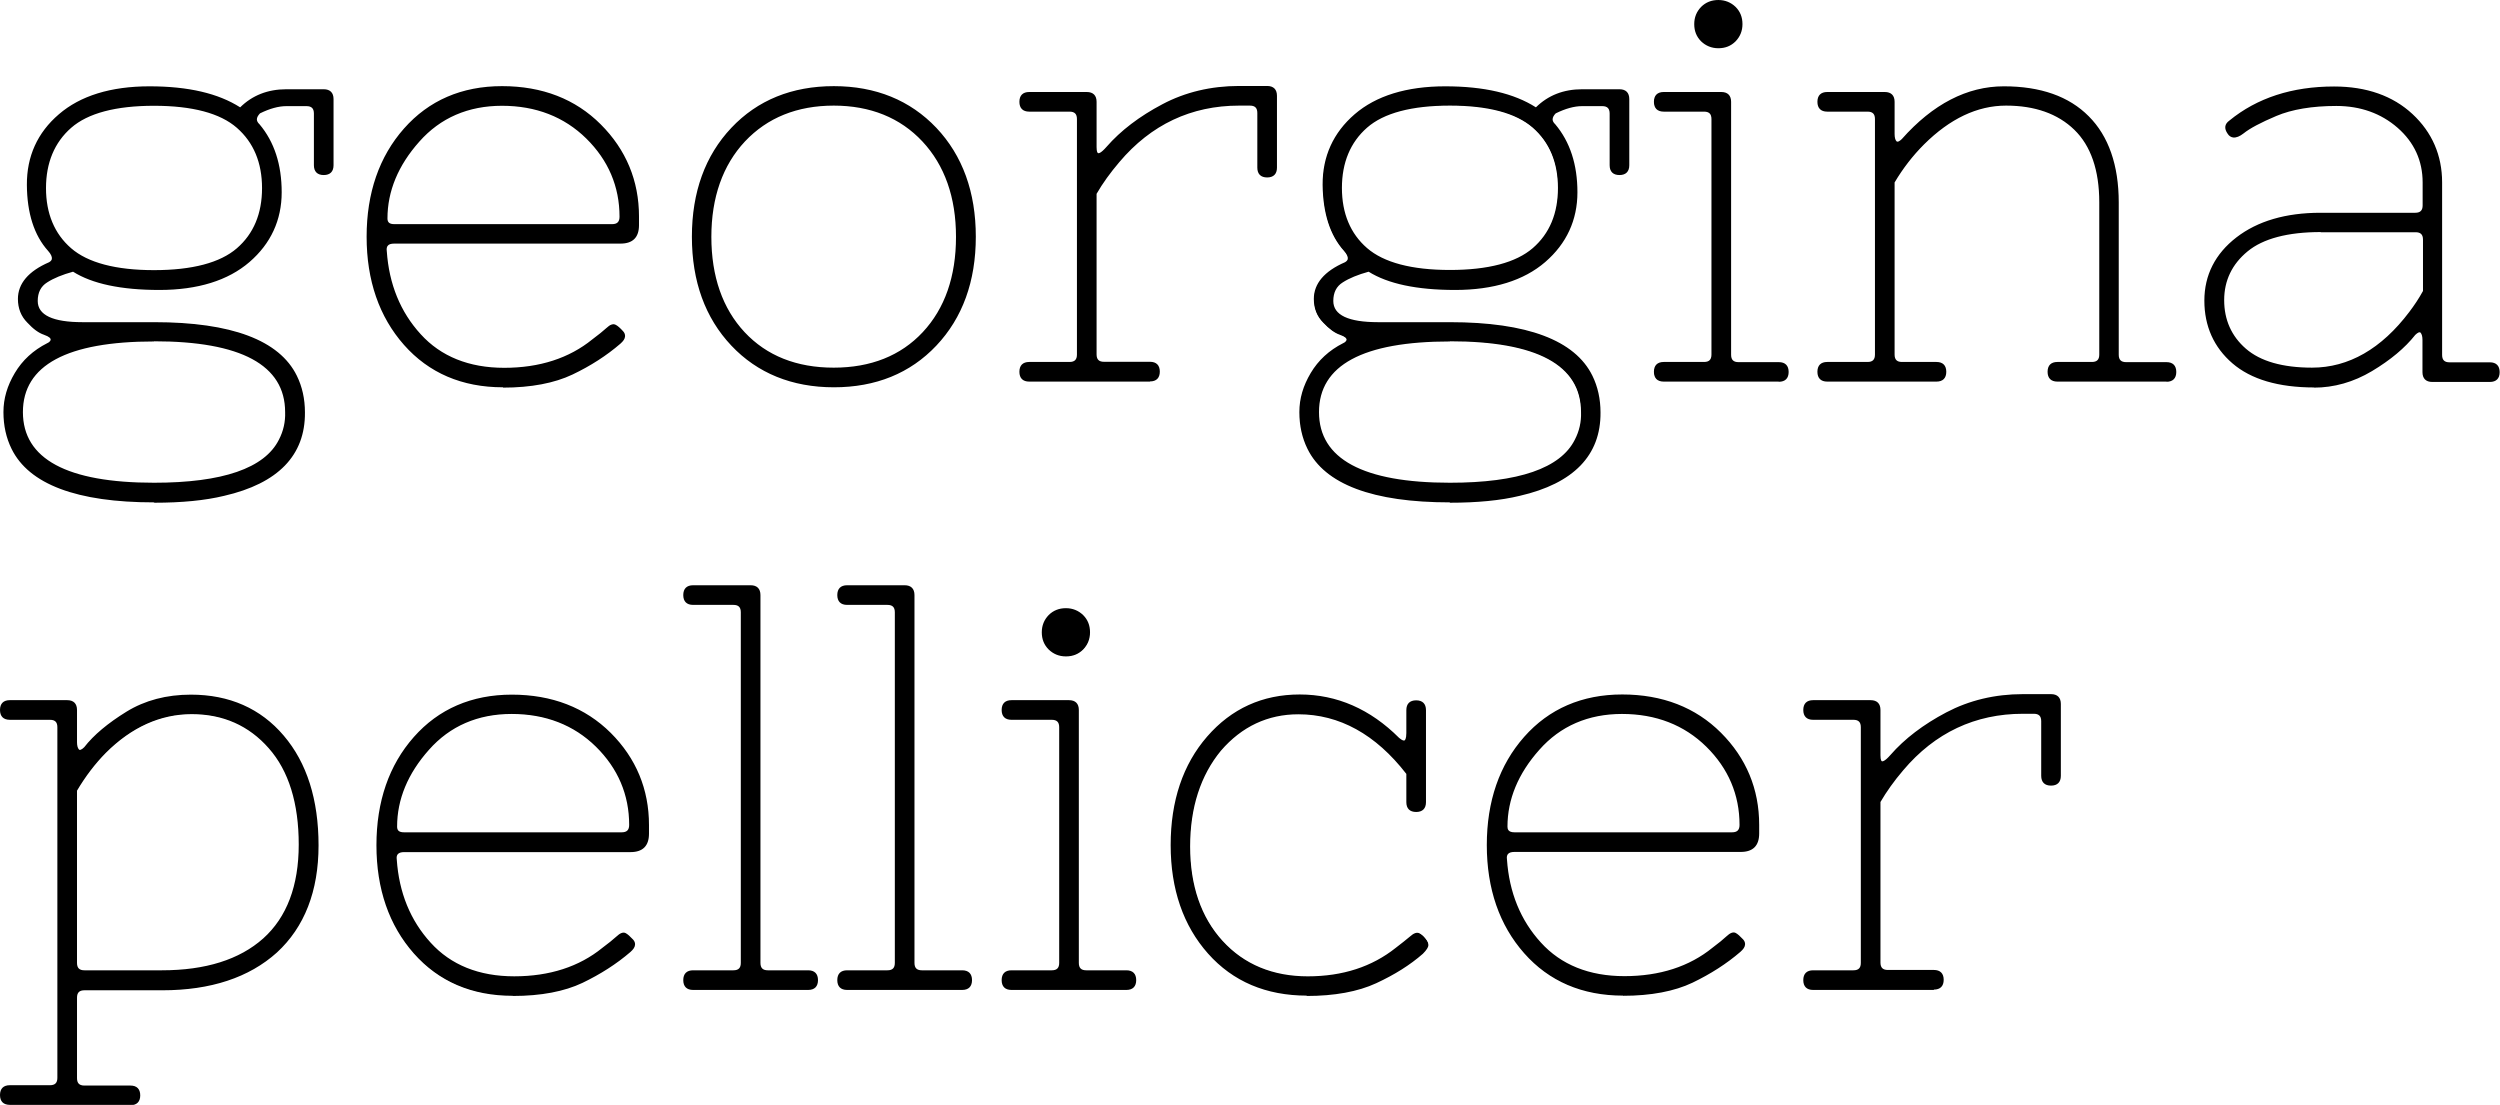 <?xml version="1.0" encoding="UTF-8"?> <svg xmlns="http://www.w3.org/2000/svg" id="Capa_2" viewBox="0 0 145.11 64.13"><g id="Capa_1-2"><g><path d="M129.46,7.04c-.24,.18-.27,.4-.08,.67,.19,.27,.47,.26,.83-.03,.37-.29,1.01-.63,1.92-1.02,.91-.39,2.08-.58,3.5-.58s2.62,.43,3.6,1.28c.98,.86,1.47,1.93,1.47,3.22v1.33c0,.33-.17,.5-.5,.5h-5.5c-2,0-3.61,.47-4.84,1.42-1.22,.95-1.83,2.15-1.83,3.62s.53,2.66,1.6,3.59c1.07,.92,2.64,1.38,4.7,1.38,1.16,0,2.27-.32,3.34-.95,1.07-.63,1.9-1.33,2.5-2.08,.18-.18,.31-.22,.4-.13,.09,.09,.13,.25,.13,.47v1.87c0,.33,.17,.5,.5,.5h3.34c.33,0,.5-.17,.5-.5s-.17-.5-.5-.5h-2.34c-.33,0-.5-.17-.5-.5V10.58c0-1.56-.57-2.86-1.7-3.92-1.13-1.06-2.64-1.58-4.5-1.58-2.42,0-4.44,.66-6.04,1.97m11.24,9.87c-.25,.45-.51,.86-.8,1.23-1.65,2.18-3.55,3.27-5.7,3.27-1.74,0-3.03-.37-3.89-1.12-.86-.74-1.28-1.7-1.28-2.87s.46-2.13,1.38-2.89c.92-.76,2.35-1.13,4.29-1.13h5.5c.33,0,.5,.17,.5,.5v3Zm-35.13,4.67c0,.33,.17,.5,.5,.5h6.34c.33,0,.5-.17,.5-.5s-.17-.5-.5-.5h-2c-.33,0-.5-.17-.5-.5V10.58c.49-.82,1.07-1.57,1.73-2.23,1.51-1.51,3.11-2.27,4.8-2.27s3.02,.47,4,1.42c.98,.95,1.47,2.36,1.47,4.25v8.84c0,.33-.17,.5-.5,.5h-2c-.33,0-.5,.17-.5,.5s.17,.5,.5,.5h6.34c.33,0,.5-.17,.5-.5s-.17-.5-.5-.5h-2.34c-.33,0-.5-.17-.5-.5V11.74c0-2.16-.57-3.81-1.72-4.95s-2.77-1.72-4.89-1.72-4.07,1.01-5.87,3.04c-.18,.18-.31,.22-.4,.13-.09-.09-.13-.24-.13-.47v-1.87c0-.33-.17-.5-.5-.5h-3.34c-.33,0-.5,.17-.5,.5s.17,.5,.5,.5h2.34c.33,0,.5,.17,.5,.5v13.68c0,.33-.17,.5-.5,.5h-2.34c-.33,0-.5,.17-.5,.5m-5.84-18.85c.38,0,.69-.13,.95-.38,.25-.26,.38-.57,.38-.95s-.13-.69-.38-.95c-.26-.26-.57-.38-.95-.38s-.7,.13-.95,.38c-.26,.26-.38,.57-.38,.95s.13,.7,.38,.95c.26,.26,.57,.38,.95,.38m-3.17,19.35h6.67c.33,0,.5-.17,.5-.5s-.17-.5-.5-.5h-2.34c-.33,0-.5-.17-.5-.5V5.91c0-.33-.17-.5-.5-.5h-3.34c-.33,0-.5,.17-.5,.5s.17,.5,.5,.5h2.34c.33,0,.5,.17,.5,.5v13.68c0,.33-.17,.5-.5,.5h-2.34c-.33,0-.5,.17-.5,.5s.17,.5,.5,.5m-18.66-5.77c.39-.24,.91-.46,1.55-.63,1.11,.71,2.78,1.07,5,1.07s3.95-.53,5.19-1.6c1.23-1.07,1.85-2.4,1.85-4s-.42-2.9-1.27-3.9c-.24-.22-.23-.47,.03-.73,.58-.29,1.1-.43,1.57-.43h1.17c.33,0,.5,.17,.5,.5v3c0,.33,.17,.5,.5,.5s.5-.17,.5-.5v-3.84c0-.33-.17-.5-.5-.5h-2.17c-1.07,0-1.96,.36-2.67,1.07-1.27-.82-3.02-1.23-5.27-1.23s-3.99,.53-5.22,1.6c-1.23,1.07-1.85,2.42-1.83,4.05,.01,1.63,.42,2.9,1.22,3.79,.31,.36,.32,.61,.03,.77-1.18,.51-1.77,1.2-1.77,2.07,0,.53,.18,.98,.53,1.33,.33,.36,.65,.58,.94,.68,.29,.1,.43,.21,.43,.33s-.08,.22-.23,.28c-.8,.4-1.42,.97-1.85,1.7-.43,.73-.65,1.48-.65,2.23s.16,1.48,.47,2.1c1,2.05,3.74,3.07,8.21,3.07,1.58,0,2.92-.13,4.04-.4,3.11-.71,4.66-2.3,4.64-4.77,0-.78-.16-1.48-.47-2.1-1-2.05-3.74-3.07-8.21-3.07h-4.17c-1.78,0-2.67-.43-2.67-1.3,0-.51,.19-.89,.58-1.13m1.4-1.85c-.99-.86-1.48-2.04-1.48-3.54s.49-2.68,1.48-3.55c.99-.87,2.61-1.3,4.85-1.3s3.86,.43,4.85,1.3c.99,.87,1.48,2.05,1.48,3.55s-.49,2.68-1.48,3.54c-.99,.86-2.61,1.28-4.85,1.28s-3.86-.43-4.85-1.28m12.53,9.46c.02,.58-.1,1.12-.37,1.64-.85,1.69-3.28,2.53-7.31,2.53-5.11,0-7.67-1.39-7.67-4.17s2.56-4.17,7.67-4.17,7.67,1.39,7.67,4.17M72.55,6.07c.33,0,.5,.17,.5,.5v3.17c0,.33,.17,.5,.5,.5s.5-.17,.5-.5V5.57c0-.33-.17-.5-.5-.5h-1.63c-1.62,0-3.1,.35-4.42,1.05-1.32,.7-2.4,1.52-3.22,2.45-.47,.53-.7,.52-.7-.03v-2.64c0-.33-.17-.5-.5-.5h-3.34c-.33,0-.5,.17-.5,.5s.17,.5,.5,.5h2.34c.33,0,.5,.17,.5,.5v13.68c0,.33-.17,.5-.5,.5h-2.34c-.33,0-.5,.17-.5,.5s.17,.5,.5,.5h7.01c.33,0,.5-.17,.5-.5s-.17-.5-.5-.5h-2.67c-.33,0-.5-.17-.5-.5V11.24c.36-.62,.8-1.25,1.33-1.87,1.87-2.2,4.2-3.3,7.01-3.3h.63Zm-18.95,2.1c1.31,1.4,1.97,3.26,1.97,5.59s-.65,4.18-1.95,5.57c-1.3,1.39-3.04,2.08-5.22,2.08s-3.92-.7-5.22-2.08-1.95-3.25-1.95-5.57,.66-4.19,1.97-5.59c1.31-1.4,3.05-2.1,5.2-2.1s3.89,.7,5.2,2.1m-5.2,14.24c2.42,0,4.39-.8,5.9-2.4,1.51-1.6,2.27-3.69,2.27-6.27s-.76-4.67-2.27-6.27c-1.51-1.6-3.48-2.4-5.9-2.4s-4.39,.8-5.9,2.4c-1.51,1.6-2.27,3.69-2.27,6.27s.76,4.67,2.27,6.27c1.51,1.6,3.48,2.4,5.9,2.4M24.29,8.17c1.24-1.4,2.86-2.1,4.85-2.1s3.64,.64,4.94,1.92c1.3,1.28,1.95,2.81,1.95,4.59,0,.33-.17,.5-.5,.5h-12.64c-.31,0-.47-.13-.47-.4,0-1.6,.62-3.1,1.87-4.5m4.99,13.24c-2.08,0-3.71-.66-4.9-1.97-1.19-1.31-1.85-2.94-1.98-4.87-.04-.33,.12-.5,.5-.5h13.14c.67,0,1-.33,1-1v-.5c0-2.07-.73-3.84-2.2-5.3-1.47-1.47-3.36-2.2-5.69-2.2s-4.2,.81-5.64,2.43c-1.43,1.62-2.15,3.7-2.15,6.24s.72,4.61,2.15,6.24c1.43,1.62,3.33,2.43,5.69,2.43,1.62,0,2.96-.25,4-.75,1.04-.5,1.97-1.1,2.77-1.79,.27-.22,.32-.43,.15-.62-.17-.19-.31-.31-.42-.37-.11-.06-.26,0-.45,.18-.19,.18-.46,.4-.82,.67-1.36,1.11-3.07,1.67-5.15,1.67M2.69,16.31c.39-.24,.91-.46,1.55-.63,1.11,.71,2.78,1.07,5,1.07s3.95-.53,5.19-1.6c1.23-1.07,1.85-2.4,1.85-4s-.42-2.9-1.27-3.9c-.25-.22-.23-.47,.03-.73,.58-.29,1.1-.43,1.57-.43h1.17c.33,0,.5,.17,.5,.5v3c0,.33,.17,.5,.5,.5s.5-.17,.5-.5v-3.84c0-.33-.17-.5-.5-.5h-2.17c-1.07,0-1.96,.36-2.67,1.07-1.27-.82-3.02-1.23-5.27-1.23s-3.99,.53-5.22,1.6c-1.23,1.07-1.85,2.42-1.83,4.05,.01,1.63,.42,2.9,1.22,3.79,.31,.36,.32,.61,.03,.77-1.18,.51-1.77,1.2-1.77,2.07,0,.53,.18,.98,.53,1.33,.33,.36,.64,.58,.93,.68,.29,.1,.43,.21,.43,.33s-.08,.22-.23,.28c-.8,.4-1.42,.97-1.85,1.7-.43,.73-.65,1.48-.65,2.23s.15,1.48,.47,2.1c1,2.05,3.74,3.07,8.21,3.07,1.58,0,2.92-.13,4.04-.4,3.11-.71,4.66-2.3,4.64-4.77,0-.78-.16-1.48-.47-2.1-1-2.05-3.74-3.07-8.21-3.07H4.77c-1.78,0-2.67-.43-2.67-1.3,0-.51,.19-.89,.58-1.13m1.4-1.85c-.99-.86-1.48-2.04-1.48-3.54s.49-2.68,1.48-3.55c.99-.87,2.61-1.3,4.85-1.3s3.86,.43,4.85,1.3c.99,.87,1.49,2.05,1.49,3.55s-.5,2.68-1.49,3.54c-.99,.86-2.61,1.28-4.85,1.28s-3.86-.43-4.85-1.28m12.53,9.46c.02,.58-.1,1.12-.37,1.64-.85,1.69-3.28,2.53-7.31,2.53-5.12,0-7.67-1.39-7.67-4.17s2.56-4.17,7.67-4.17,7.67,1.39,7.67,4.17"></path><g><path d="M129.46,7.04c-.24,.18-.27,.4-.08,.67,.19,.27,.47,.26,.83-.03,.37-.29,1.01-.63,1.92-1.02,.91-.39,2.08-.58,3.5-.58s2.62,.43,3.6,1.28c.98,.86,1.47,1.93,1.47,3.22v1.33c0,.33-.17,.5-.5,.5h-5.5c-2,0-3.61,.47-4.84,1.42-1.22,.95-1.83,2.15-1.83,3.62s.53,2.66,1.6,3.59c1.07,.92,2.64,1.38,4.7,1.38,1.16,0,2.27-.32,3.34-.95,1.07-.63,1.9-1.33,2.5-2.08,.18-.18,.31-.22,.4-.13,.09,.09,.13,.25,.13,.47v1.87c0,.33,.17,.5,.5,.5h3.34c.33,0,.5-.17,.5-.5s-.17-.5-.5-.5h-2.34c-.33,0-.5-.17-.5-.5V10.58c0-1.56-.57-2.86-1.7-3.92-1.13-1.06-2.64-1.58-4.5-1.58-2.42,0-4.44,.66-6.04,1.97Zm11.24,9.87c-.25,.45-.51,.86-.8,1.23-1.65,2.18-3.55,3.27-5.7,3.27-1.74,0-3.03-.37-3.89-1.12-.86-.74-1.28-1.7-1.28-2.87s.46-2.13,1.38-2.89c.92-.76,2.35-1.13,4.29-1.13h5.5c.33,0,.5,.17,.5,.5v3Zm-35.13,4.67c0,.33,.17,.5,.5,.5h6.34c.33,0,.5-.17,.5-.5s-.17-.5-.5-.5h-2c-.33,0-.5-.17-.5-.5V10.58c.49-.82,1.07-1.57,1.73-2.23,1.51-1.51,3.11-2.27,4.8-2.27s3.02,.47,4,1.42c.98,.95,1.47,2.36,1.47,4.25v8.84c0,.33-.17,.5-.5,.5h-2c-.33,0-.5,.17-.5,.5s.17,.5,.5,.5h6.34c.33,0,.5-.17,.5-.5s-.17-.5-.5-.5h-2.34c-.33,0-.5-.17-.5-.5V11.74c0-2.16-.57-3.81-1.72-4.95s-2.77-1.72-4.89-1.72-4.07,1.01-5.87,3.04c-.18,.18-.31,.22-.4,.13-.09-.09-.13-.24-.13-.47v-1.87c0-.33-.17-.5-.5-.5h-3.34c-.33,0-.5,.17-.5,.5s.17,.5,.5,.5h2.34c.33,0,.5,.17,.5,.5v13.68c0,.33-.17,.5-.5,.5h-2.34c-.33,0-.5,.17-.5,.5Zm-5.84-18.85c.38,0,.69-.13,.95-.38,.25-.26,.38-.57,.38-.95s-.13-.69-.38-.95c-.26-.26-.57-.38-.95-.38s-.7,.13-.95,.38c-.26,.26-.38,.57-.38,.95s.13,.7,.38,.95c.26,.26,.57,.38,.95,.38Zm-3.17,19.35h6.67c.33,0,.5-.17,.5-.5s-.17-.5-.5-.5h-2.34c-.33,0-.5-.17-.5-.5V5.91c0-.33-.17-.5-.5-.5h-3.34c-.33,0-.5,.17-.5,.5s.17,.5,.5,.5h2.34c.33,0,.5,.17,.5,.5v13.68c0,.33-.17,.5-.5,.5h-2.34c-.33,0-.5,.17-.5,.5s.17,.5,.5,.5Zm-18.66-5.77c.39-.24,.91-.46,1.55-.63,1.11,.71,2.78,1.07,5,1.07s3.95-.53,5.19-1.6c1.23-1.07,1.85-2.4,1.85-4s-.42-2.9-1.27-3.9c-.24-.22-.23-.47,.03-.73,.58-.29,1.1-.43,1.57-.43h1.17c.33,0,.5,.17,.5,.5v3c0,.33,.17,.5,.5,.5s.5-.17,.5-.5v-3.84c0-.33-.17-.5-.5-.5h-2.17c-1.07,0-1.96,.36-2.67,1.07-1.27-.82-3.02-1.23-5.27-1.23s-3.99,.53-5.22,1.6c-1.23,1.07-1.85,2.42-1.83,4.05,.01,1.63,.42,2.9,1.22,3.79,.31,.36,.32,.61,.03,.77-1.18,.51-1.77,1.2-1.77,2.07,0,.53,.18,.98,.53,1.33,.33,.36,.65,.58,.94,.68,.29,.1,.43,.21,.43,.33s-.08,.22-.23,.28c-.8,.4-1.42,.97-1.85,1.7-.43,.73-.65,1.48-.65,2.23s.16,1.48,.47,2.1c1,2.05,3.74,3.07,8.21,3.07,1.58,0,2.92-.13,4.04-.4,3.11-.71,4.66-2.3,4.64-4.77,0-.78-.16-1.48-.47-2.1-1-2.05-3.74-3.07-8.21-3.07h-4.17c-1.78,0-2.67-.43-2.67-1.3,0-.51,.19-.89,.58-1.13Zm1.4-1.85c-.99-.86-1.48-2.04-1.48-3.54s.49-2.68,1.48-3.55c.99-.87,2.61-1.3,4.85-1.3s3.86,.43,4.85,1.3c.99,.87,1.48,2.05,1.48,3.55s-.49,2.68-1.48,3.54c-.99,.86-2.61,1.28-4.85,1.28s-3.86-.43-4.85-1.28Zm12.53,9.46c.02,.58-.1,1.12-.37,1.64-.85,1.69-3.28,2.53-7.31,2.53-5.11,0-7.67-1.39-7.67-4.17s2.56-4.17,7.67-4.17,7.67,1.39,7.67,4.17ZM72.55,6.07c.33,0,.5,.17,.5,.5v3.17c0,.33,.17,.5,.5,.5s.5-.17,.5-.5V5.57c0-.33-.17-.5-.5-.5h-1.63c-1.62,0-3.1,.35-4.42,1.05-1.32,.7-2.4,1.52-3.22,2.45-.47,.53-.7,.52-.7-.03v-2.64c0-.33-.17-.5-.5-.5h-3.34c-.33,0-.5,.17-.5,.5s.17,.5,.5,.5h2.34c.33,0,.5,.17,.5,.5v13.68c0,.33-.17,.5-.5,.5h-2.34c-.33,0-.5,.17-.5,.5s.17,.5,.5,.5h7.01c.33,0,.5-.17,.5-.5s-.17-.5-.5-.5h-2.67c-.33,0-.5-.17-.5-.5V11.24c.36-.62,.8-1.25,1.33-1.87,1.87-2.2,4.2-3.3,7.01-3.3h.63Zm-18.95,2.1c1.31,1.4,1.97,3.26,1.97,5.59s-.65,4.18-1.95,5.57c-1.3,1.39-3.04,2.08-5.22,2.08s-3.92-.7-5.22-2.08-1.95-3.25-1.95-5.57,.66-4.19,1.97-5.59c1.31-1.4,3.05-2.1,5.2-2.1s3.89,.7,5.2,2.1Zm-5.2,14.24c2.42,0,4.39-.8,5.9-2.4,1.51-1.6,2.27-3.69,2.27-6.27s-.76-4.67-2.27-6.27c-1.51-1.6-3.48-2.4-5.9-2.4s-4.39,.8-5.9,2.4c-1.51,1.6-2.27,3.69-2.27,6.27s.76,4.67,2.27,6.27c1.51,1.6,3.48,2.4,5.9,2.4ZM24.29,8.17c1.24-1.4,2.86-2.1,4.85-2.1s3.64,.64,4.94,1.92c1.3,1.28,1.95,2.81,1.95,4.59,0,.33-.17,.5-.5,.5h-12.64c-.31,0-.47-.13-.47-.4,0-1.6,.62-3.1,1.87-4.5Zm4.99,13.24c-2.08,0-3.71-.66-4.9-1.97-1.19-1.31-1.85-2.94-1.98-4.87-.04-.33,.12-.5,.5-.5h13.14c.67,0,1-.33,1-1v-.5c0-2.07-.73-3.84-2.2-5.3-1.47-1.47-3.36-2.2-5.69-2.2s-4.2,.81-5.64,2.43c-1.43,1.62-2.15,3.7-2.15,6.24s.72,4.61,2.15,6.24c1.43,1.62,3.33,2.43,5.69,2.43,1.62,0,2.96-.25,4-.75,1.04-.5,1.97-1.1,2.77-1.79,.27-.22,.32-.43,.15-.62-.17-.19-.31-.31-.42-.37-.11-.06-.26,0-.45,.18-.19,.18-.46,.4-.82,.67-1.36,1.11-3.07,1.67-5.15,1.67ZM2.69,16.31c.39-.24,.91-.46,1.55-.63,1.11,.71,2.78,1.07,5,1.07s3.95-.53,5.19-1.6c1.23-1.07,1.85-2.4,1.85-4s-.42-2.9-1.27-3.9c-.25-.22-.23-.47,.03-.73,.58-.29,1.1-.43,1.57-.43h1.17c.33,0,.5,.17,.5,.5v3c0,.33,.17,.5,.5,.5s.5-.17,.5-.5v-3.84c0-.33-.17-.5-.5-.5h-2.17c-1.07,0-1.96,.36-2.67,1.07-1.27-.82-3.02-1.23-5.27-1.23s-3.99,.53-5.22,1.6c-1.23,1.07-1.85,2.42-1.83,4.05,.01,1.63,.42,2.9,1.22,3.79,.31,.36,.32,.61,.03,.77-1.18,.51-1.77,1.2-1.77,2.07,0,.53,.18,.98,.53,1.33,.33,.36,.64,.58,.93,.68,.29,.1,.43,.21,.43,.33s-.08,.22-.23,.28c-.8,.4-1.42,.97-1.85,1.7-.43,.73-.65,1.48-.65,2.23s.15,1.48,.47,2.1c1,2.05,3.74,3.07,8.21,3.07,1.58,0,2.92-.13,4.04-.4,3.11-.71,4.66-2.3,4.64-4.77,0-.78-.16-1.48-.47-2.1-1-2.05-3.74-3.07-8.21-3.07H4.77c-1.78,0-2.67-.43-2.67-1.3,0-.51,.19-.89,.58-1.13Zm1.4-1.85c-.99-.86-1.48-2.04-1.48-3.54s.49-2.68,1.48-3.55c.99-.87,2.61-1.3,4.85-1.3s3.86,.43,4.85,1.3c.99,.87,1.49,2.05,1.49,3.55s-.5,2.68-1.49,3.54c-.99,.86-2.61,1.28-4.85,1.28s-3.86-.43-4.85-1.28Zm12.53,9.46c.02,.58-.1,1.12-.37,1.64-.85,1.69-3.28,2.53-7.31,2.53-5.12,0-7.67-1.39-7.67-4.17s2.56-4.17,7.67-4.17,7.67,1.39,7.67,4.17Z"></path><path d="M84.16,29.16c-4.48,0-7.26-1.05-8.27-3.11-.31-.63-.47-1.34-.47-2.13s.22-1.53,.66-2.27c.44-.74,1.07-1.32,1.88-1.73,.2-.09,.2-.19,.2-.22,0-.05-.05-.15-.39-.27-.3-.1-.62-.34-.96-.7-.37-.37-.55-.83-.55-1.38,0-.89,.61-1.61,1.81-2.13,.09-.05,.15-.12,.16-.19,.02-.12-.05-.28-.22-.47-.81-.9-1.22-2.19-1.24-3.83-.01-1.65,.62-3.03,1.86-4.1,1.24-1.07,3.01-1.62,5.26-1.62s3.99,.41,5.26,1.22c.71-.7,1.61-1.05,2.68-1.05h2.17c.37,0,.57,.2,.57,.57v3.84c0,.37-.2,.57-.57,.57s-.57-.2-.57-.57v-3c0-.3-.14-.43-.43-.43h-1.17c-.45,0-.96,.14-1.53,.42-.12,.12-.18,.24-.18,.35,0,.09,.05,.19,.15,.28,.86,1.02,1.29,2.34,1.29,3.95s-.63,2.98-1.87,4.05c-1.24,1.07-3,1.62-5.23,1.62s-3.9-.36-5.02-1.06c-.62,.17-1.13,.38-1.5,.62h0c-.37,.23-.55,.59-.55,1.08,0,.82,.88,1.23,2.6,1.23h4.17c4.48,0,7.26,1.05,8.27,3.11,.31,.63,.47,1.35,.47,2.13,.02,2.49-1.56,4.12-4.69,4.84-1.11,.27-2.47,.4-4.05,.4Zm-.27-24.02c-2.22,0-3.96,.53-5.18,1.58-1.21,1.05-1.82,2.39-1.81,4,.01,1.61,.42,2.87,1.2,3.74,.2,.23,.28,.42,.25,.58-.02,.12-.1,.22-.24,.29-1.15,.5-1.73,1.17-1.73,2.01,0,.51,.17,.95,.51,1.29,.33,.35,.63,.57,.91,.67,.32,.11,.48,.24,.48,.4s-.09,.27-.27,.34c-.78,.39-1.4,.96-1.82,1.67-.43,.72-.64,1.46-.64,2.2s.15,1.46,.46,2.07c.98,2.01,3.72,3.03,8.15,3.03,1.57,0,2.92-.13,4.02-.4,3.07-.7,4.61-2.28,4.59-4.7,0-.76-.15-1.46-.46-2.07-.98-2.01-3.72-3.03-8.15-3.03h-4.17c-1.82,0-2.74-.46-2.74-1.37,0-.53,.21-.93,.62-1.19h0c.39-.25,.92-.46,1.57-.64h.03s.03,0,.03,0c1.1,.7,2.77,1.06,4.97,1.06s3.93-.53,5.14-1.58c1.21-1.05,1.83-2.38,1.83-3.95s-.42-2.87-1.25-3.86c-.12-.11-.19-.24-.19-.37,0-.15,.07-.3,.23-.46h.02c.59-.31,1.12-.45,1.6-.45h1.17c.37,0,.57,.2,.57,.57v3c0,.3,.14,.43,.43,.43s.43-.14,.43-.43v-3.84c0-.3-.14-.43-.43-.43h-2.17c-1.05,0-1.93,.35-2.62,1.05l-.04,.04-.05-.03c-1.25-.81-3.01-1.22-5.23-1.22ZM8.94,29.16c-4.48,0-7.26-1.05-8.27-3.11-.31-.63-.47-1.34-.47-2.13s.22-1.53,.66-2.27c.44-.74,1.07-1.32,1.88-1.73,.2-.09,.2-.19,.2-.22,0-.05-.05-.15-.39-.27-.3-.1-.62-.33-.96-.7-.37-.37-.55-.83-.55-1.38,0-.89,.61-1.61,1.81-2.13,.09-.05,.15-.12,.16-.19,.02-.12-.05-.28-.22-.47-.81-.9-1.22-2.19-1.23-3.83-.01-1.65,.61-3.03,1.86-4.1,1.24-1.07,3.01-1.62,5.26-1.62s3.99,.41,5.26,1.22c.71-.7,1.61-1.05,2.68-1.05h2.17c.37,0,.57,.2,.57,.57v3.84c0,.37-.2,.57-.57,.57s-.57-.2-.57-.57v-3c0-.3-.14-.43-.43-.43h-1.17c-.45,0-.96,.14-1.53,.42-.12,.13-.18,.24-.18,.35,0,.09,.05,.19,.15,.28,.86,1.02,1.29,2.34,1.29,3.95s-.63,2.98-1.87,4.05c-1.24,1.07-3,1.62-5.23,1.62s-3.9-.36-5.01-1.06c-.62,.17-1.13,.38-1.5,.62-.37,.23-.55,.59-.55,1.08,0,.82,.88,1.23,2.6,1.23h4.17c4.48,0,7.26,1.05,8.27,3.11,.31,.63,.47,1.34,.47,2.13,.02,2.49-1.56,4.12-4.69,4.84-1.11,.27-2.47,.4-4.05,.4Zm-.27-24.02c-2.22,0-3.96,.53-5.18,1.58-1.21,1.05-1.82,2.4-1.81,4,.01,1.61,.41,2.87,1.2,3.74,.2,.23,.28,.42,.25,.58-.02,.12-.1,.22-.24,.29-1.15,.5-1.73,1.17-1.73,2.01,0,.51,.17,.95,.51,1.29,.33,.35,.63,.57,.91,.67,.32,.11,.48,.24,.48,.4,0,.1-.05,.25-.27,.34-.78,.39-1.4,.95-1.82,1.67-.43,.72-.64,1.46-.64,2.2s.15,1.46,.46,2.07c.98,2.01,3.73,3.03,8.15,3.03,1.57,0,2.92-.13,4.02-.4,3.06-.7,4.61-2.28,4.59-4.7,0-.77-.15-1.46-.46-2.07-.98-2.01-3.73-3.03-8.15-3.03H4.77c-1.82,0-2.74-.46-2.74-1.37,0-.53,.21-.93,.62-1.19h0c.39-.25,.92-.46,1.57-.64h.03s.03,0,.03,0c1.1,.7,2.77,1.06,4.97,1.06s3.93-.53,5.14-1.58c1.21-1.05,1.83-2.38,1.83-3.95s-.42-2.88-1.25-3.86c-.12-.11-.19-.24-.19-.37,0-.15,.07-.3,.23-.46h.02c.59-.31,1.12-.45,1.6-.45h1.17c.37,0,.57,.2,.57,.57v3c0,.3,.14,.43,.43,.43s.43-.14,.43-.43v-3.84c0-.3-.14-.43-.43-.43h-2.17c-1.04,0-1.93,.35-2.62,1.05l-.04,.04-.05-.03c-1.25-.81-3.01-1.22-5.23-1.22ZM84.16,28.16c-5.13,0-7.74-1.43-7.74-4.24s2.6-4.24,7.74-4.24,7.74,1.43,7.74,4.24c.02,.59-.1,1.15-.38,1.67-.85,1.71-3.33,2.57-7.36,2.57Zm0-8.34c-5.05,0-7.6,1.38-7.6,4.1s2.56,4.1,7.6,4.1c3.98,0,6.42-.84,7.25-2.5,.26-.5,.38-1.04,.36-1.6h0c0-2.73-2.56-4.11-7.61-4.11ZM8.94,28.16c-5.14,0-7.74-1.43-7.74-4.24s2.6-4.24,7.74-4.24,7.74,1.43,7.74,4.24c.02,.59-.1,1.15-.37,1.67-.85,1.71-3.33,2.57-7.37,2.57Zm0-8.34c-5.05,0-7.61,1.38-7.61,4.1s2.56,4.1,7.61,4.1c3.98,0,6.42-.84,7.25-2.5,.26-.5,.38-1.04,.36-1.6h0c0-2.73-2.56-4.11-7.61-4.11Zm125.39,2.67c-2.08,0-3.67-.47-4.75-1.4-1.08-.93-1.63-2.16-1.63-3.64s.63-2.72,1.86-3.67c1.23-.95,2.87-1.43,4.88-1.43h5.5c.3,0,.43-.14,.43-.43v-1.33c0-1.26-.49-2.33-1.45-3.17-.96-.84-2.16-1.27-3.56-1.27s-2.58,.2-3.48,.58c-.9,.38-1.54,.72-1.9,1.01-.23,.18-.43,.26-.61,.24-.13-.02-.24-.09-.32-.22-.21-.3-.18-.56,.1-.76,1.61-1.32,3.65-1.98,6.08-1.98,1.88,0,3.41,.54,4.55,1.6,1.14,1.06,1.72,2.4,1.72,3.97v10.01c0,.3,.14,.43,.43,.43h2.34c.37,0,.57,.2,.57,.57s-.2,.57-.57,.57h-3.34c-.37,0-.57-.2-.57-.57v-1.87c0-.2-.04-.34-.11-.42-.06-.06-.16-.01-.31,.13-.59,.75-1.44,1.46-2.51,2.1s-2.21,.96-3.37,.96Zm.37-10.01c-1.98,0-3.59,.47-4.8,1.4-1.2,.93-1.81,2.13-1.81,3.57s.53,2.63,1.58,3.54c1.05,.91,2.62,1.37,4.66,1.37,1.14,0,2.25-.32,3.3-.94,1.06-.63,1.89-1.33,2.48-2.07,.21-.21,.38-.26,.5-.14,.1,.11,.15,.27,.15,.52v1.87c0,.3,.14,.43,.43,.43h3.34c.3,0,.43-.14,.43-.43s-.14-.43-.43-.43h-2.34c-.37,0-.57-.2-.57-.57V10.58c0-1.53-.57-2.83-1.68-3.87-1.11-1.04-2.61-1.57-4.46-1.57-2.4,0-4.42,.66-6,1.95h0c-.21,.16-.24,.34-.07,.58,.07,.09,.14,.15,.23,.16,.13,.02,.3-.05,.5-.21,.38-.29,1.03-.64,1.93-1.03,.92-.39,2.1-.59,3.53-.59s2.66,.44,3.65,1.3c.99,.87,1.49,1.97,1.49,3.27v1.33c0,.37-.2,.57-.57,.57h-5.5ZM48.4,22.48c-2.43,0-4.44-.82-5.95-2.42-1.52-1.61-2.29-3.73-2.29-6.32s.77-4.71,2.29-6.32c1.52-1.61,3.52-2.42,5.95-2.42s4.43,.82,5.95,2.42c1.52,1.61,2.29,3.73,2.29,6.32s-.77,4.71-2.29,6.32c-1.52,1.61-3.52,2.42-5.95,2.42Zm0-17.35c-2.39,0-4.36,.8-5.86,2.38-1.49,1.58-2.25,3.67-2.25,6.23s.76,4.65,2.25,6.22c1.49,1.58,3.46,2.38,5.86,2.38s4.36-.8,5.85-2.38c1.49-1.58,2.25-3.67,2.25-6.22s-.76-4.64-2.25-6.23c-1.49-1.58-3.46-2.38-5.85-2.38ZM29.19,22.48c-2.37,0-4.3-.83-5.74-2.46-1.44-1.63-2.17-3.74-2.17-6.28s.73-4.65,2.17-6.28c1.44-1.63,3.35-2.46,5.69-2.46s4.26,.75,5.73,2.22c1.47,1.47,2.22,3.27,2.22,5.35v.5c0,.71-.36,1.07-1.07,1.07h-13.14c-.18,0-.31,.04-.37,.12-.06,.07-.08,.17-.06,.31,.13,1.92,.79,3.54,1.97,4.83,1.17,1.29,2.8,1.95,4.85,1.95s3.77-.56,5.11-1.65c.35-.26,.62-.48,.82-.66,.21-.2,.38-.26,.53-.19,.12,.06,.26,.18,.44,.38,.08,.09,.12,.19,.11,.3-.01,.14-.1,.27-.27,.42-.8,.69-1.73,1.29-2.78,1.79-1.05,.5-2.41,.76-4.03,.76Zm-.05-17.35c-2.29,0-4.17,.81-5.59,2.41-1.42,1.6-2.14,3.69-2.14,6.19s.72,4.59,2.14,6.19c1.41,1.6,3.31,2.41,5.64,2.41,1.61,0,2.94-.25,3.97-.74,1.04-.5,1.96-1.09,2.75-1.78,.14-.12,.22-.23,.22-.32,0-.07-.02-.13-.08-.2-.16-.18-.29-.3-.4-.35-.1-.05-.26,.06-.37,.17-.2,.18-.47,.41-.82,.67-1.36,1.12-3.11,1.68-5.19,1.68s-3.76-.67-4.95-1.99c-1.19-1.32-1.87-2.97-2-4.91-.02-.17,0-.31,.09-.41,.09-.11,.25-.16,.47-.16h13.14c.63,0,.93-.31,.93-.93v-.5c0-2.04-.73-3.81-2.18-5.26-1.45-1.45-3.34-2.18-5.64-2.18ZM125.76,22.15h-6.34c-.37,0-.57-.2-.57-.57s.2-.57,.57-.57h2c.3,0,.43-.14,.43-.43V11.74c0-1.86-.49-3.28-1.45-4.21-.96-.93-2.29-1.4-3.96-1.4s-3.26,.76-4.76,2.25c-.66,.66-1.23,1.4-1.71,2.21v9.99c0,.3,.14,.43,.43,.43h2c.37,0,.57,.2,.57,.57s-.2,.57-.57,.57h-6.34c-.37,0-.57-.2-.57-.57s.2-.57,.57-.57h2.34c.3,0,.43-.14,.43-.43V6.91c0-.3-.14-.43-.43-.43h-2.34c-.37,0-.57-.2-.57-.57s.2-.57,.57-.57h3.34c.37,0,.57,.2,.57,.57v1.87c0,.2,.04,.35,.11,.42,.07,.07,.21-.03,.31-.13,1.8-2.03,3.79-3.06,5.92-3.06s3.78,.58,4.93,1.74c1.15,1.15,1.74,2.84,1.74,5v8.84c0,.3,.14,.43,.43,.43h2.34c.37,0,.57,.2,.57,.57s-.2,.57-.57,.57Zm-6.34-1c-.3,0-.43,.14-.43,.43s.14,.43,.43,.43h6.34c.3,0,.43-.14,.43-.43s-.14-.43-.43-.43h-2.34c-.37,0-.57-.2-.57-.57V11.74c0-2.13-.57-3.78-1.7-4.91-1.13-1.13-2.76-1.7-4.84-1.7s-4.04,1.01-5.82,3.01c-.26,.26-.41,.22-.5,.14-.1-.1-.15-.27-.15-.51v-1.87c0-.3-.14-.43-.43-.43h-3.34c-.3,0-.43,.14-.43,.43s.14,.43,.43,.43h2.34c.37,0,.57,.2,.57,.57v13.68c0,.37-.2,.57-.57,.57h-2.34c-.3,0-.43,.14-.43,.43s.14,.43,.43,.43h6.34c.3,0,.43-.14,.43-.43s-.14-.43-.43-.43h-2c-.37,0-.57-.2-.57-.57V10.54c.5-.82,1.09-1.58,1.75-2.25,1.52-1.52,3.15-2.29,4.85-2.29s3.06,.48,4.05,1.44c.99,.95,1.49,2.4,1.49,4.3v8.84c0,.37-.2,.57-.57,.57h-2Zm-16.18,1h-6.67c-.37,0-.57-.2-.57-.57s.2-.57,.57-.57h2.34c.3,0,.43-.14,.43-.43V6.91c0-.3-.14-.43-.43-.43h-2.34c-.37,0-.57-.2-.57-.57s.2-.57,.57-.57h3.34c.37,0,.57,.2,.57,.57v14.68c0,.3,.14,.43,.43,.43h2.34c.37,0,.57,.2,.57,.57s-.2,.57-.57,.57Zm-6.67-1c-.29,0-.43,.14-.43,.43s.14,.43,.43,.43h6.67c.29,0,.43-.14,.43-.43s-.14-.43-.43-.43h-2.34c-.37,0-.57-.2-.57-.57V5.91c0-.3-.14-.43-.43-.43h-3.34c-.29,0-.43,.14-.43,.43s.14,.43,.43,.43h2.34c.37,0,.57,.2,.57,.57v13.68c0,.37-.2,.57-.57,.57h-2.34Zm-29.82,1h-7.01c-.37,0-.57-.2-.57-.57s.2-.57,.57-.57h2.34c.3,0,.43-.14,.43-.43V6.91c0-.3-.14-.43-.43-.43h-2.34c-.37,0-.57-.2-.57-.57s.2-.57,.57-.57h3.34c.37,0,.57,.2,.57,.57v2.63c0,.29,.06,.34,.09,.35,.03,.01,.15,.02,.49-.37,.82-.94,1.91-1.77,3.24-2.47,1.32-.7,2.82-1.06,4.45-1.06h1.63c.37,0,.57,.2,.57,.57v4.17c0,.37-.2,.57-.57,.57s-.57-.2-.57-.57v-3.17c0-.3-.14-.43-.43-.43h-.63c-2.77,0-5.11,1.1-6.95,3.28-.52,.61-.97,1.23-1.32,1.84v9.32c0,.3,.14,.43,.43,.43h2.67c.37,0,.57,.2,.57,.57s-.2,.57-.57,.57Zm-7.01-1c-.3,0-.43,.14-.43,.43s.14,.43,.43,.43h7.01c.3,0,.43-.14,.43-.43s-.14-.43-.43-.43h-2.67c-.37,0-.57-.2-.57-.57V11.21c.37-.62,.82-1.26,1.35-1.88,1.87-2.21,4.25-3.33,7.06-3.33h.63c.37,0,.57,.2,.57,.57v3.17c0,.3,.14,.43,.43,.43s.43-.14,.43-.43V5.57c0-.3-.14-.43-.43-.43h-1.63c-1.61,0-3.08,.35-4.39,1.04-1.31,.69-2.39,1.51-3.2,2.44-.29,.33-.49,.46-.64,.4-.12-.05-.18-.2-.18-.48v-2.63c0-.3-.14-.43-.43-.43h-3.34c-.3,0-.43,.14-.43,.43s.14,.43,.43,.43h2.34c.37,0,.57,.2,.57,.57v13.68c0,.37-.2,.57-.57,.57h-2.34Zm74.46,.33c-1.74,0-3.07-.38-3.93-1.13-.87-.76-1.31-1.74-1.31-2.92s.47-2.17,1.41-2.94c.93-.76,2.39-1.15,4.33-1.15h5.5c.37,0,.57,.2,.57,.57v3.02h0c-.25,.46-.52,.88-.81,1.26-1.65,2.19-3.59,3.3-5.76,3.3Zm.5-8.01c-1.91,0-3.34,.38-4.24,1.12-.9,.74-1.36,1.69-1.36,2.83s.42,2.09,1.26,2.82c.84,.73,2.13,1.1,3.84,1.1,2.12,0,4.03-1.09,5.65-3.24,.28-.37,.55-.77,.79-1.21v-2.98c0-.3-.14-.43-.43-.43h-5.5ZM48.4,21.48c-2.19,0-3.96-.71-5.27-2.11-1.31-1.4-1.97-3.29-1.97-5.62s.67-4.23,1.99-5.63c1.32-1.41,3.09-2.12,5.25-2.12s3.93,.71,5.25,2.12h0c1.32,1.41,1.99,3.3,1.99,5.63s-.66,4.22-1.97,5.62c-1.31,1.4-3.08,2.11-5.27,2.11Zm0-15.35c-2.13,0-3.86,.7-5.16,2.08-1.29,1.38-1.95,3.25-1.95,5.54s.65,4.16,1.93,5.53c1.28,1.37,3.02,2.06,5.17,2.06s3.89-.69,5.17-2.06c1.28-1.37,1.93-3.23,1.93-5.53s-.66-4.16-1.95-5.54h0c-1.29-1.38-3.03-2.08-5.15-2.08Zm35.76,9.67c-2.25,0-3.9-.44-4.9-1.3-1-.87-1.51-2.07-1.51-3.59s.51-2.73,1.51-3.6c1-.88,2.65-1.32,4.9-1.32s3.9,.44,4.9,1.32c1,.88,1.51,2.09,1.51,3.6s-.51,2.72-1.51,3.59c-1,.86-2.65,1.3-4.9,1.3Zm0-9.67c-2.22,0-3.84,.43-4.81,1.28-.97,.85-1.46,2.03-1.46,3.5s.49,2.65,1.46,3.49c.97,.84,2.59,1.27,4.81,1.27s3.84-.43,4.81-1.27c.97-.84,1.46-2.01,1.46-3.49s-.49-2.65-1.46-3.5c-.98-.85-2.59-1.28-4.81-1.28ZM8.94,15.81c-2.25,0-3.9-.44-4.9-1.3h0c-1-.87-1.51-2.07-1.51-3.59s.51-2.73,1.51-3.6c1-.88,2.65-1.32,4.9-1.32s3.9,.44,4.9,1.32c1,.88,1.51,2.09,1.51,3.6s-.51,2.72-1.51,3.59c-1,.86-2.64,1.3-4.9,1.3Zm0-9.67c-2.22,0-3.84,.43-4.81,1.28-.97,.85-1.46,2.03-1.46,3.5s.49,2.65,1.46,3.49h0c.97,.84,2.59,1.27,4.81,1.27s3.84-.43,4.81-1.27c.97-.84,1.46-2.01,1.46-3.49s-.49-2.65-1.46-3.5c-.97-.85-2.59-1.28-4.81-1.28Zm26.59,7.01h-12.64c-.44,0-.53-.25-.53-.47,0-1.61,.63-3.14,1.89-4.55h0c1.25-1.41,2.9-2.12,4.9-2.12s3.68,.65,4.98,1.94c1.31,1.29,1.97,2.85,1.97,4.63,0,.37-.2,.57-.57,.57Zm-6.39-7.01c-1.96,0-3.58,.7-4.8,2.08h0c-1.23,1.38-1.85,2.88-1.85,4.46,0,.23,.12,.33,.4,.33h12.64c.3,0,.43-.14,.43-.43,0-1.75-.65-3.28-1.93-4.54-1.28-1.26-2.93-1.9-4.89-1.9ZM99.74,2.8c-.39,0-.73-.14-1-.4-.27-.27-.4-.6-.4-1s.14-.73,.4-1c.27-.27,.61-.4,1-.4s.73,.14,1,.4c.27,.27,.4,.6,.4,1s-.14,.73-.4,1c-.27,.27-.6,.4-1,.4Zm0-2.67c-.36,0-.66,.12-.9,.36-.24,.24-.36,.54-.36,.9s.12,.66,.36,.9c.25,.24,.54,.36,.9,.36s.66-.12,.9-.36c.24-.24,.36-.55,.36-.9s-.12-.66-.36-.9c-.24-.24-.55-.36-.9-.36Z"></path></g><path d="M118.05,41.38c.33,0,.5,.17,.5,.5v3.17c0,.33,.17,.5,.5,.5s.5-.17,.5-.5v-4.17c0-.33-.17-.5-.5-.5h-1.63c-1.62,0-3.1,.35-4.42,1.05-1.32,.7-2.4,1.52-3.22,2.45-.47,.53-.7,.52-.7-.03v-2.64c0-.33-.17-.5-.5-.5h-3.34c-.33,0-.5,.17-.5,.5s.17,.5,.5,.5h2.34c.33,0,.5,.17,.5,.5v13.68c0,.33-.17,.5-.5,.5h-2.34c-.33,0-.5,.17-.5,.5s.17,.5,.5,.5h7.01c.33,0,.5-.17,.5-.5s-.17-.5-.5-.5h-2.67c-.33,0-.5-.17-.5-.5v-9.34c.36-.62,.8-1.25,1.33-1.87,1.87-2.2,4.2-3.3,7.01-3.3h.63Zm-28.75,2.1c1.24-1.4,2.86-2.1,4.85-2.1s3.64,.64,4.94,1.92c1.3,1.28,1.95,2.81,1.95,4.59,0,.33-.17,.5-.5,.5h-12.64c-.31,0-.47-.13-.47-.4,0-1.6,.62-3.1,1.87-4.5m4.99,13.24c-2.08,0-3.71-.66-4.9-1.97-1.19-1.31-1.85-2.93-1.98-4.87-.04-.33,.12-.5,.5-.5h13.14c.67,0,1-.33,1-1v-.5c0-2.07-.73-3.84-2.2-5.3-1.47-1.47-3.36-2.2-5.69-2.2s-4.2,.81-5.64,2.44c-1.43,1.62-2.15,3.7-2.15,6.24s.72,4.61,2.15,6.24,3.33,2.43,5.69,2.43c1.62,0,2.96-.25,4-.75,1.04-.5,1.97-1.09,2.77-1.78,.27-.22,.32-.43,.15-.62-.17-.19-.31-.31-.42-.37-.11-.06-.26,0-.45,.18-.19,.18-.46,.4-.82,.67-1.36,1.11-3.07,1.67-5.15,1.67m-12.59-10.17c0,.33,.17,.5,.5,.5s.5-.17,.5-.5v-5.34c0-.33-.17-.5-.5-.5s-.5,.17-.5,.5v1.33c0,.53-.18,.64-.53,.33-1.67-1.67-3.57-2.5-5.72-2.5s-3.92,.81-5.32,2.42c-1.4,1.61-2.1,3.7-2.1,6.25s.72,4.64,2.15,6.25c1.43,1.61,3.33,2.42,5.69,2.42,1.62,0,2.96-.24,4.02-.73,1.06-.49,1.95-1.06,2.69-1.7,.2-.2,.3-.35,.3-.45s-.06-.22-.17-.35-.22-.23-.33-.28c-.11-.06-.27,0-.47,.18-.2,.18-.48,.4-.83,.67-1.38,1.11-3.09,1.67-5.14,1.67s-3.74-.7-5-2.08c-1.27-1.39-1.9-3.23-1.9-5.52s.6-4.16,1.8-5.6c1.22-1.42,2.74-2.13,4.54-2.13,2.42,0,4.54,1.17,6.34,3.5v1.67Zm-19.81-8.51c.38,0,.69-.13,.95-.38,.26-.26,.38-.57,.38-.95s-.13-.69-.38-.95c-.26-.26-.57-.38-.95-.38s-.7,.13-.95,.38c-.26,.26-.38,.57-.38,.95s.13,.7,.38,.95,.57,.38,.95,.38m-3.17,19.35h6.67c.33,0,.5-.17,.5-.5s-.17-.5-.5-.5h-2.33c-.33,0-.5-.17-.5-.5v-14.68c0-.33-.17-.5-.5-.5h-3.34c-.33,0-.5,.17-.5,.5s.17,.5,.5,.5h2.34c.33,0,.5,.17,.5,.5v13.68c0,.33-.17,.5-.5,.5h-2.34c-.33,0-.5,.17-.5,.5s.17,.5,.5,.5m-9.54,0h6.67c.33,0,.5-.17,.5-.5s-.17-.5-.5-.5h-2.34c-.33,0-.5-.17-.5-.5v-21.35c0-.33-.17-.5-.5-.5h-3.34c-.33,0-.5,.17-.5,.5s.17,.5,.5,.5h2.34c.33,0,.5,.17,.5,.5v20.35c0,.33-.17,.5-.5,.5h-2.34c-.33,0-.5,.17-.5,.5s.17,.5,.5,.5m-8.94,0h6.67c.33,0,.5-.17,.5-.5s-.17-.5-.5-.5h-2.34c-.33,0-.5-.17-.5-.5v-21.35c0-.33-.17-.5-.5-.5h-3.34c-.33,0-.5,.17-.5,.5s.17,.5,.5,.5h2.34c.33,0,.5,.17,.5,.5v20.35c0,.33-.17,.5-.5,.5h-2.34c-.33,0-.5,.17-.5,.5s.17,.5,.5,.5m-15.38-13.91c1.24-1.4,2.86-2.1,4.85-2.1s3.64,.64,4.94,1.92c1.3,1.28,1.95,2.81,1.95,4.59,0,.33-.17,.5-.5,.5h-12.64c-.31,0-.47-.13-.47-.4,0-1.6,.62-3.1,1.87-4.5m4.99,13.24c-2.08,0-3.71-.66-4.9-1.97-1.19-1.31-1.85-2.93-1.98-4.87-.04-.33,.12-.5,.5-.5h13.14c.67,0,1-.33,1-1v-.5c0-2.07-.73-3.84-2.2-5.3-1.47-1.47-3.36-2.2-5.69-2.2s-4.2,.81-5.64,2.44c-1.43,1.62-2.15,3.7-2.15,6.24s.72,4.61,2.15,6.24c1.43,1.62,3.33,2.43,5.69,2.43,1.62,0,2.96-.25,4-.75,1.04-.5,1.97-1.09,2.77-1.78,.27-.22,.32-.43,.15-.62-.17-.19-.31-.31-.42-.37-.11-.06-.26,0-.45,.18-.19,.18-.46,.4-.82,.67-1.36,1.11-3.07,1.67-5.15,1.67m-20.43,.67c2.8,0,5-.72,6.6-2.17,1.6-1.47,2.4-3.52,2.4-6.17s-.67-4.75-2-6.32c-1.33-1.57-3.11-2.35-5.34-2.35-1.4,0-2.64,.33-3.7,.98-1.07,.66-1.88,1.34-2.44,2.05-.18,.18-.31,.22-.4,.13-.09-.09-.13-.25-.13-.47v-1.87c0-.33-.17-.5-.5-.5H.57c-.33,0-.5,.17-.5,.5s.17,.5,.5,.5H2.9c.33,0,.5,.17,.5,.5v20.35c0,.33-.17,.5-.5,.5H.57c-.33,0-.5,.17-.5,.5s.17,.5,.5,.5H7.57c.33,0,.5-.17,.5-.5s-.17-.5-.5-.5h-2.67c-.33,0-.5-.17-.5-.5v-4.67c0-.33,.17-.5,.5-.5h4.5Zm-4.5-1c-.33,0-.5-.17-.5-.5v-10.01c.51-.87,1.08-1.61,1.7-2.23,1.51-1.51,3.19-2.27,5.04-2.27s3.35,.67,4.52,2c1.17,1.34,1.75,3.21,1.75,5.64s-.7,4.26-2.08,5.51c-1.39,1.25-3.36,1.87-5.92,1.87H4.9Z"></path><g><path d="M118.05,41.38c.33,0,.5,.17,.5,.5v3.17c0,.33,.17,.5,.5,.5s.5-.17,.5-.5v-4.17c0-.33-.17-.5-.5-.5h-1.63c-1.62,0-3.1,.35-4.42,1.05-1.32,.7-2.4,1.52-3.22,2.45-.47,.53-.7,.52-.7-.03v-2.64c0-.33-.17-.5-.5-.5h-3.34c-.33,0-.5,.17-.5,.5s.17,.5,.5,.5h2.34c.33,0,.5,.17,.5,.5v13.68c0,.33-.17,.5-.5,.5h-2.34c-.33,0-.5,.17-.5,.5s.17,.5,.5,.5h7.01c.33,0,.5-.17,.5-.5s-.17-.5-.5-.5h-2.67c-.33,0-.5-.17-.5-.5v-9.34c.36-.62,.8-1.25,1.33-1.87,1.87-2.2,4.2-3.3,7.01-3.3h.63Zm-28.75,2.1c1.24-1.4,2.86-2.1,4.85-2.1s3.64,.64,4.94,1.92c1.3,1.28,1.95,2.81,1.95,4.59,0,.33-.17,.5-.5,.5h-12.64c-.31,0-.47-.13-.47-.4,0-1.6,.62-3.1,1.87-4.5Zm4.99,13.24c-2.08,0-3.71-.66-4.9-1.97-1.19-1.31-1.85-2.93-1.98-4.87-.04-.33,.12-.5,.5-.5h13.14c.67,0,1-.33,1-1v-.5c0-2.07-.73-3.84-2.2-5.3-1.47-1.47-3.36-2.2-5.69-2.2s-4.2,.81-5.64,2.44c-1.43,1.62-2.15,3.7-2.15,6.24s.72,4.61,2.15,6.24,3.33,2.43,5.69,2.43c1.62,0,2.96-.25,4-.75,1.04-.5,1.97-1.09,2.77-1.78,.27-.22,.32-.43,.15-.62-.17-.19-.31-.31-.42-.37-.11-.06-.26,0-.45,.18-.19,.18-.46,.4-.82,.67-1.36,1.11-3.07,1.67-5.15,1.67Zm-12.59-10.17c0,.33,.17,.5,.5,.5s.5-.17,.5-.5v-5.34c0-.33-.17-.5-.5-.5s-.5,.17-.5,.5v1.33c0,.53-.18,.64-.53,.33-1.67-1.67-3.57-2.5-5.72-2.5s-3.92,.81-5.32,2.42c-1.4,1.61-2.1,3.7-2.1,6.25s.72,4.64,2.15,6.25c1.43,1.61,3.33,2.42,5.69,2.42,1.62,0,2.96-.24,4.02-.73,1.06-.49,1.95-1.06,2.69-1.7,.2-.2,.3-.35,.3-.45s-.06-.22-.17-.35-.22-.23-.33-.28c-.11-.06-.27,0-.47,.18-.2,.18-.48,.4-.83,.67-1.38,1.11-3.09,1.67-5.14,1.67s-3.74-.7-5-2.08c-1.27-1.39-1.9-3.23-1.9-5.52s.6-4.16,1.8-5.6c1.22-1.42,2.74-2.13,4.54-2.13,2.42,0,4.54,1.17,6.34,3.5v1.67Zm-19.81-8.51c.38,0,.69-.13,.95-.38,.26-.26,.38-.57,.38-.95s-.13-.69-.38-.95c-.26-.26-.57-.38-.95-.38s-.7,.13-.95,.38c-.26,.26-.38,.57-.38,.95s.13,.7,.38,.95,.57,.38,.95,.38Zm-3.17,19.35h6.67c.33,0,.5-.17,.5-.5s-.17-.5-.5-.5h-2.33c-.33,0-.5-.17-.5-.5v-14.68c0-.33-.17-.5-.5-.5h-3.34c-.33,0-.5,.17-.5,.5s.17,.5,.5,.5h2.34c.33,0,.5,.17,.5,.5v13.68c0,.33-.17,.5-.5,.5h-2.34c-.33,0-.5,.17-.5,.5s.17,.5,.5,.5Zm-9.54,0h6.67c.33,0,.5-.17,.5-.5s-.17-.5-.5-.5h-2.34c-.33,0-.5-.17-.5-.5v-21.35c0-.33-.17-.5-.5-.5h-3.34c-.33,0-.5,.17-.5,.5s.17,.5,.5,.5h2.34c.33,0,.5,.17,.5,.5v20.35c0,.33-.17,.5-.5,.5h-2.34c-.33,0-.5,.17-.5,.5s.17,.5,.5,.5Zm-8.94,0h6.67c.33,0,.5-.17,.5-.5s-.17-.5-.5-.5h-2.34c-.33,0-.5-.17-.5-.5v-21.35c0-.33-.17-.5-.5-.5h-3.34c-.33,0-.5,.17-.5,.5s.17,.5,.5,.5h2.34c.33,0,.5,.17,.5,.5v20.35c0,.33-.17,.5-.5,.5h-2.34c-.33,0-.5,.17-.5,.5s.17,.5,.5,.5Zm-15.38-13.91c1.24-1.4,2.86-2.1,4.85-2.1s3.64,.64,4.94,1.92c1.3,1.28,1.95,2.81,1.95,4.59,0,.33-.17,.5-.5,.5h-12.64c-.31,0-.47-.13-.47-.4,0-1.6,.62-3.1,1.87-4.5Zm4.99,13.24c-2.08,0-3.71-.66-4.9-1.97-1.19-1.31-1.85-2.93-1.98-4.87-.04-.33,.12-.5,.5-.5h13.14c.67,0,1-.33,1-1v-.5c0-2.07-.73-3.84-2.2-5.3-1.47-1.47-3.36-2.2-5.69-2.2s-4.2,.81-5.64,2.44c-1.43,1.62-2.15,3.7-2.15,6.24s.72,4.61,2.15,6.24c1.43,1.62,3.33,2.43,5.69,2.43,1.62,0,2.96-.25,4-.75,1.04-.5,1.97-1.09,2.77-1.78,.27-.22,.32-.43,.15-.62-.17-.19-.31-.31-.42-.37-.11-.06-.26,0-.45,.18-.19,.18-.46,.4-.82,.67-1.36,1.11-3.07,1.67-5.15,1.67Zm-20.43,.67c2.8,0,5-.72,6.6-2.17,1.6-1.47,2.4-3.52,2.4-6.17s-.67-4.75-2-6.32c-1.33-1.57-3.11-2.35-5.34-2.35-1.4,0-2.64,.33-3.7,.98-1.07,.66-1.88,1.34-2.44,2.05-.18,.18-.31,.22-.4,.13-.09-.09-.13-.25-.13-.47v-1.87c0-.33-.17-.5-.5-.5H.57c-.33,0-.5,.17-.5,.5s.17,.5,.5,.5H2.9c.33,0,.5,.17,.5,.5v20.35c0,.33-.17,.5-.5,.5H.57c-.33,0-.5,.17-.5,.5s.17,.5,.5,.5H7.57c.33,0,.5-.17,.5-.5s-.17-.5-.5-.5h-2.67c-.33,0-.5-.17-.5-.5v-4.67c0-.33,.17-.5,.5-.5h4.5Zm-4.5-1c-.33,0-.5-.17-.5-.5v-10.01c.51-.87,1.08-1.61,1.7-2.23,1.51-1.51,3.19-2.27,5.04-2.27s3.35,.67,4.52,2c1.17,1.34,1.75,3.21,1.75,5.64s-.7,4.26-2.08,5.51c-1.39,1.25-3.36,1.87-5.92,1.87H4.9Z"></path><path d="M7.57,64.13H.57c-.37,0-.57-.2-.57-.57s.2-.57,.57-.57H2.9c.3,0,.43-.14,.43-.43v-20.35c0-.3-.14-.43-.43-.43H.57c-.37,0-.57-.2-.57-.57s.2-.57,.57-.57H3.9c.37,0,.57,.2,.57,.57v1.87c0,.2,.04,.34,.11,.42,.02,.02,.04,.04,.1,.02,.06-.02,.13-.07,.21-.15,.55-.71,1.38-1.4,2.45-2.06,1.07-.66,2.33-.99,3.74-.99,2.23,0,4.05,.8,5.39,2.38,1.34,1.57,2.02,3.71,2.02,6.37s-.82,4.75-2.42,6.22c-1.61,1.45-3.84,2.19-6.65,2.19H4.9c-.3,0-.43,.14-.43,.43v4.67c0,.3,.14,.43,.43,.43h2.67c.37,0,.57,.2,.57,.57s-.2,.57-.57,.57Zm-7-1c-.3,0-.43,.14-.43,.43s.14,.43,.43,.43H7.57c.3,0,.43-.14,.43-.43s-.14-.43-.43-.43h-2.67c-.37,0-.57-.2-.57-.57v-4.67c0-.37,.2-.57,.57-.57h4.5c2.77,0,4.98-.72,6.56-2.15,1.58-1.45,2.38-3.51,2.38-6.12s-.67-4.73-1.99-6.28c-1.31-1.54-3.09-2.33-5.29-2.33-1.38,0-2.61,.33-3.67,.97-1.06,.65-1.87,1.33-2.42,2.04-.1,.1-.19,.16-.27,.19-.11,.04-.19,0-.24-.05-.1-.1-.15-.27-.15-.51v-1.87c0-.3-.14-.43-.43-.43H.57c-.3,0-.43,.14-.43,.43s.14,.43,.43,.43H2.9c.37,0,.57,.2,.57,.57v20.35c0,.37-.2,.57-.57,.57H.57Zm93.64-5.34c-2.37,0-4.3-.83-5.74-2.46-1.44-1.63-2.17-3.74-2.17-6.28s.73-4.65,2.17-6.28c1.44-1.63,3.36-2.46,5.69-2.46s4.26,.75,5.73,2.22c1.47,1.47,2.22,3.27,2.22,5.35v.5c0,.71-.36,1.07-1.07,1.07h-13.14c-.18,0-.3,.04-.37,.12-.06,.07-.08,.17-.06,.31,.13,1.92,.79,3.54,1.97,4.83,1.17,1.29,2.8,1.95,4.85,1.95s3.77-.56,5.11-1.65c.36-.27,.63-.49,.81-.66,.21-.2,.39-.27,.53-.2,.12,.06,.26,.19,.44,.38,.08,.09,.12,.19,.11,.3-.01,.14-.1,.27-.27,.42-.8,.69-1.74,1.29-2.78,1.79-1.05,.5-2.41,.76-4.03,.76Zm-.05-17.35c-2.29,0-4.17,.81-5.59,2.41-1.42,1.6-2.14,3.69-2.14,6.19s.72,4.59,2.14,6.19c1.41,1.6,3.31,2.41,5.64,2.41,1.6,0,2.94-.25,3.97-.74,1.04-.5,1.96-1.09,2.75-1.77,.14-.12,.22-.23,.22-.32,0-.07-.02-.13-.08-.2-.16-.18-.29-.3-.4-.35-.1-.05-.26,.07-.37,.17-.19,.18-.46,.4-.82,.67-1.36,1.12-3.11,1.68-5.19,1.68s-3.76-.67-4.95-1.99c-1.19-1.32-1.87-2.97-2-4.91-.02-.17,0-.31,.09-.41,.09-.11,.25-.16,.47-.16h13.14c.63,0,.93-.31,.93-.93v-.5c0-2.04-.73-3.81-2.18-5.26-1.45-1.45-3.35-2.18-5.64-2.18Zm-18.3,17.35c-2.37,0-4.3-.82-5.74-2.44-1.44-1.62-2.17-3.74-2.17-6.3s.71-4.68,2.12-6.3c1.41-1.62,3.21-2.44,5.37-2.44s4.1,.85,5.77,2.52c.19,.16,.27,.16,.31,.15,.03-.01,.11-.09,.11-.43v-1.33c0-.37,.2-.57,.57-.57s.57,.2,.57,.57v5.34c0,.37-.2,.57-.57,.57s-.57-.2-.57-.57v-1.64c-1.78-2.3-3.89-3.46-6.27-3.46-1.77,0-3.28,.71-4.49,2.11-1.18,1.43-1.79,3.3-1.79,5.56s.63,4.11,1.88,5.48c1.25,1.37,2.92,2.06,4.95,2.06s3.73-.56,5.1-1.65c.35-.27,.63-.49,.83-.66,.22-.2,.4-.26,.54-.19,.12,.06,.24,.16,.35,.3,.12,.15,.18,.28,.18,.39s-.1,.28-.32,.5c-.74,.65-1.65,1.22-2.71,1.71-1.06,.49-2.42,.74-4.05,.74Zm-.42-17.35c-2.12,0-3.89,.81-5.27,2.4-1.38,1.59-2.09,3.68-2.09,6.21s.72,4.62,2.13,6.21c1.41,1.59,3.31,2.4,5.64,2.4,1.61,0,2.95-.24,3.99-.73,1.05-.49,1.94-1.05,2.67-1.69,.24-.24,.28-.35,.28-.4,0-.08-.05-.19-.15-.31-.1-.12-.21-.21-.31-.27-.1-.05-.27,.07-.39,.17-.2,.18-.48,.4-.84,.67-1.38,1.12-3.13,1.68-5.18,1.68s-3.78-.71-5.05-2.11c-1.27-1.4-1.92-3.27-1.92-5.57s.61-4.19,1.82-5.65c1.23-1.43,2.78-2.16,4.59-2.16,2.44,0,4.59,1.19,6.39,3.53v.02s.01,1.69,.01,1.69c0,.3,.14,.43,.43,.43s.43-.14,.43-.43v-5.34c0-.3-.14-.43-.43-.43s-.43,.14-.43,.43v1.33c0,.32-.06,.5-.19,.55-.12,.05-.27,0-.46-.17-1.65-1.65-3.56-2.48-5.68-2.48ZM29.76,57.8c-2.37,0-4.3-.83-5.74-2.46-1.44-1.63-2.17-3.74-2.17-6.28s.73-4.65,2.17-6.28c1.44-1.63,3.36-2.46,5.69-2.46s4.26,.75,5.74,2.22c1.47,1.47,2.22,3.27,2.22,5.35v.5c0,.71-.36,1.07-1.07,1.07h-13.14c-.18,0-.3,.04-.37,.12-.06,.07-.08,.17-.06,.31,.13,1.92,.79,3.54,1.97,4.83,1.17,1.29,2.8,1.95,4.85,1.95s3.77-.56,5.11-1.65c.35-.26,.62-.48,.82-.66,.21-.2,.39-.27,.53-.2,.12,.06,.26,.19,.44,.38,.08,.09,.12,.19,.11,.3-.01,.14-.1,.27-.27,.42-.8,.69-1.74,1.29-2.78,1.79-1.05,.5-2.41,.76-4.03,.76Zm-.05-17.35c-2.29,0-4.17,.81-5.59,2.41-1.42,1.6-2.14,3.69-2.14,6.19s.72,4.59,2.14,6.19c1.41,1.6,3.31,2.41,5.64,2.41,1.6,0,2.94-.25,3.98-.74,1.04-.5,1.96-1.09,2.75-1.77,.14-.12,.22-.23,.22-.32,0-.07-.02-.13-.08-.2-.16-.18-.29-.3-.4-.35-.1-.05-.26,.07-.37,.17-.2,.18-.47,.41-.82,.67-1.36,1.12-3.11,1.68-5.19,1.68s-3.76-.67-4.95-1.99c-1.19-1.32-1.87-2.97-2-4.91-.02-.17,0-.31,.09-.41,.09-.11,.25-.16,.47-.16h13.14c.63,0,.93-.31,.93-.93v-.5c0-2.04-.73-3.81-2.18-5.26-1.45-1.45-3.35-2.18-5.64-2.18Zm82.54,17.01h-7.01c-.37,0-.57-.2-.57-.57s.2-.57,.57-.57h2.34c.3,0,.43-.14,.43-.43v-13.68c0-.3-.14-.43-.43-.43h-2.34c-.37,0-.57-.2-.57-.57s.2-.57,.57-.57h3.34c.37,0,.57,.2,.57,.57v2.63c0,.29,.06,.34,.09,.35,.03,0,.15,.02,.49-.37,.82-.94,1.91-1.77,3.24-2.47,1.33-.7,2.82-1.06,4.45-1.06h1.63c.37,0,.57,.2,.57,.57v4.17c0,.37-.2,.57-.57,.57s-.57-.2-.57-.57v-3.17c0-.3-.14-.43-.43-.43h-.63c-2.77,0-5.11,1.1-6.95,3.28-.53,.62-.97,1.24-1.32,1.84v9.32c0,.3,.14,.43,.43,.43h2.67c.37,0,.57,.2,.57,.57s-.2,.57-.57,.57Zm-7.01-1c-.3,0-.43,.14-.43,.43s.14,.43,.43,.43h7.01c.3,0,.43-.14,.43-.43s-.14-.43-.43-.43h-2.67c-.37,0-.57-.2-.57-.57v-9.37c.36-.62,.81-1.25,1.35-1.88,1.87-2.21,4.25-3.33,7.06-3.33h.63c.37,0,.57,.2,.57,.57v3.17c0,.3,.14,.43,.43,.43s.43-.14,.43-.43v-4.17c0-.3-.14-.43-.43-.43h-1.63c-1.61,0-3.08,.35-4.39,1.04-1.31,.69-2.39,1.51-3.2,2.44-.29,.33-.49,.45-.64,.4-.12-.05-.18-.2-.18-.48v-2.63c0-.3-.14-.43-.43-.43h-3.34c-.3,0-.43,.14-.43,.43s.14,.43,.43,.43h2.34c.37,0,.57,.2,.57,.57v13.68c0,.37-.2,.57-.57,.57h-2.34Zm-39.86,1h-6.67c-.37,0-.57-.2-.57-.57s.2-.57,.57-.57h2.34c.3,0,.43-.14,.43-.43v-13.68c0-.3-.14-.43-.43-.43h-2.34c-.37,0-.57-.2-.57-.57s.2-.57,.57-.57h3.34c.37,0,.57,.2,.57,.57v14.68c0,.3,.14,.43,.43,.43h2.33c.37,0,.57,.2,.57,.57s-.2,.57-.57,.57Zm-6.67-1c-.3,0-.43,.14-.43,.43s.14,.43,.43,.43h6.67c.3,0,.43-.14,.43-.43s-.14-.43-.43-.43h-2.33c-.37,0-.57-.2-.57-.57v-14.68c0-.3-.14-.43-.43-.43h-3.34c-.3,0-.43,.14-.43,.43s.14,.43,.43,.43h2.34c.37,0,.57,.2,.57,.57v13.68c0,.37-.2,.57-.57,.57h-2.34Zm-2.87,1h-6.67c-.37,0-.57-.2-.57-.57s.2-.57,.57-.57h2.34c.3,0,.43-.14,.43-.43v-20.35c0-.3-.14-.43-.43-.43h-2.34c-.37,0-.57-.2-.57-.57s.2-.57,.57-.57h3.34c.37,0,.57,.2,.57,.57v21.35c0,.3,.14,.43,.43,.43h2.34c.37,0,.57,.2,.57,.57s-.2,.57-.57,.57Zm-6.67-1c-.29,0-.43,.14-.43,.43s.14,.43,.43,.43h6.67c.29,0,.43-.14,.43-.43s-.14-.43-.43-.43h-2.34c-.37,0-.57-.2-.57-.57v-21.35c0-.3-.14-.43-.43-.43h-3.34c-.29,0-.43,.14-.43,.43s.14,.43,.43,.43h2.34c.37,0,.57,.2,.57,.57v20.35c0,.37-.2,.57-.57,.57h-2.34Zm-2.27,1h-6.67c-.37,0-.57-.2-.57-.57s.2-.57,.57-.57h2.34c.3,0,.43-.14,.43-.43v-20.35c0-.3-.14-.43-.43-.43h-2.34c-.37,0-.57-.2-.57-.57s.2-.57,.57-.57h3.34c.37,0,.57,.2,.57,.57v21.35c0,.3,.14,.43,.43,.43h2.34c.37,0,.57,.2,.57,.57s-.2,.57-.57,.57Zm-6.67-1c-.3,0-.43,.14-.43,.43s.14,.43,.43,.43h6.67c.3,0,.43-.14,.43-.43s-.14-.43-.43-.43h-2.34c-.37,0-.57-.2-.57-.57v-21.35c0-.3-.14-.43-.43-.43h-3.34c-.3,0-.43,.14-.43,.43s.14,.43,.43,.43h2.34c.37,0,.57,.2,.57,.57v20.35c0,.37-.2,.57-.57,.57h-2.34Zm-30.82,0H4.9c-.37,0-.57-.2-.57-.57v-10.04c.52-.87,1.1-1.62,1.72-2.25,1.52-1.52,3.23-2.29,5.09-2.29s3.4,.68,4.57,2.02c1.17,1.34,1.77,3.25,1.77,5.68s-.71,4.3-2.11,5.56c-1.4,1.25-3.4,1.88-5.97,1.88Zm-4.94-10.56v9.99c0,.3,.14,.43,.43,.43h4.5c2.53,0,4.5-.62,5.88-1.85,1.37-1.23,2.06-3.06,2.06-5.45s-.58-4.28-1.74-5.59c-1.15-1.31-2.65-1.98-4.47-1.98s-3.5,.76-4.99,2.25c-.61,.62-1.18,1.36-1.68,2.21Zm96.07,2.55h-12.64c-.44,0-.53-.25-.53-.47,0-1.61,.63-3.14,1.89-4.55h0c1.25-1.41,2.9-2.12,4.9-2.12s3.68,.65,4.98,1.94c1.31,1.29,1.97,2.85,1.97,4.63,0,.37-.2,.57-.57,.57Zm-6.39-7.01c-1.96,0-3.58,.7-4.8,2.08h0c-1.23,1.38-1.85,2.88-1.85,4.46,0,.14,.04,.33,.4,.33h12.64c.3,0,.43-.14,.43-.43,0-1.75-.65-3.28-1.93-4.54-1.28-1.26-2.93-1.9-4.89-1.9Zm-58.06,7.01h-12.64c-.44,0-.53-.25-.53-.47,0-1.61,.63-3.14,1.89-4.55h0c1.25-1.41,2.9-2.12,4.9-2.12s3.68,.65,4.98,1.94c1.31,1.29,1.97,2.85,1.97,4.63,0,.37-.2,.57-.57,.57Zm-6.39-7.01c-1.96,0-3.58,.7-4.8,2.08h0c-1.23,1.38-1.85,2.88-1.85,4.46,0,.23,.12,.33,.4,.33h12.64c.3,0,.43-.14,.43-.43,0-1.75-.65-3.28-1.93-4.54-1.28-1.26-2.93-1.9-4.89-1.9Zm32.17-3.34c-.4,0-.73-.14-1-.4-.27-.27-.4-.6-.4-1s.14-.73,.4-1c.27-.27,.61-.4,1-.4s.73,.14,1,.4c.27,.27,.4,.6,.4,1s-.14,.73-.4,1c-.27,.27-.6,.4-1,.4Zm0-2.67c-.36,0-.66,.12-.9,.36-.24,.24-.36,.55-.36,.9s.12,.66,.36,.9c.25,.24,.54,.36,.9,.36s.66-.12,.9-.36c.24-.24,.36-.55,.36-.9s-.12-.66-.36-.9c-.24-.24-.55-.36-.9-.36Z"></path></g></g></g></svg> 